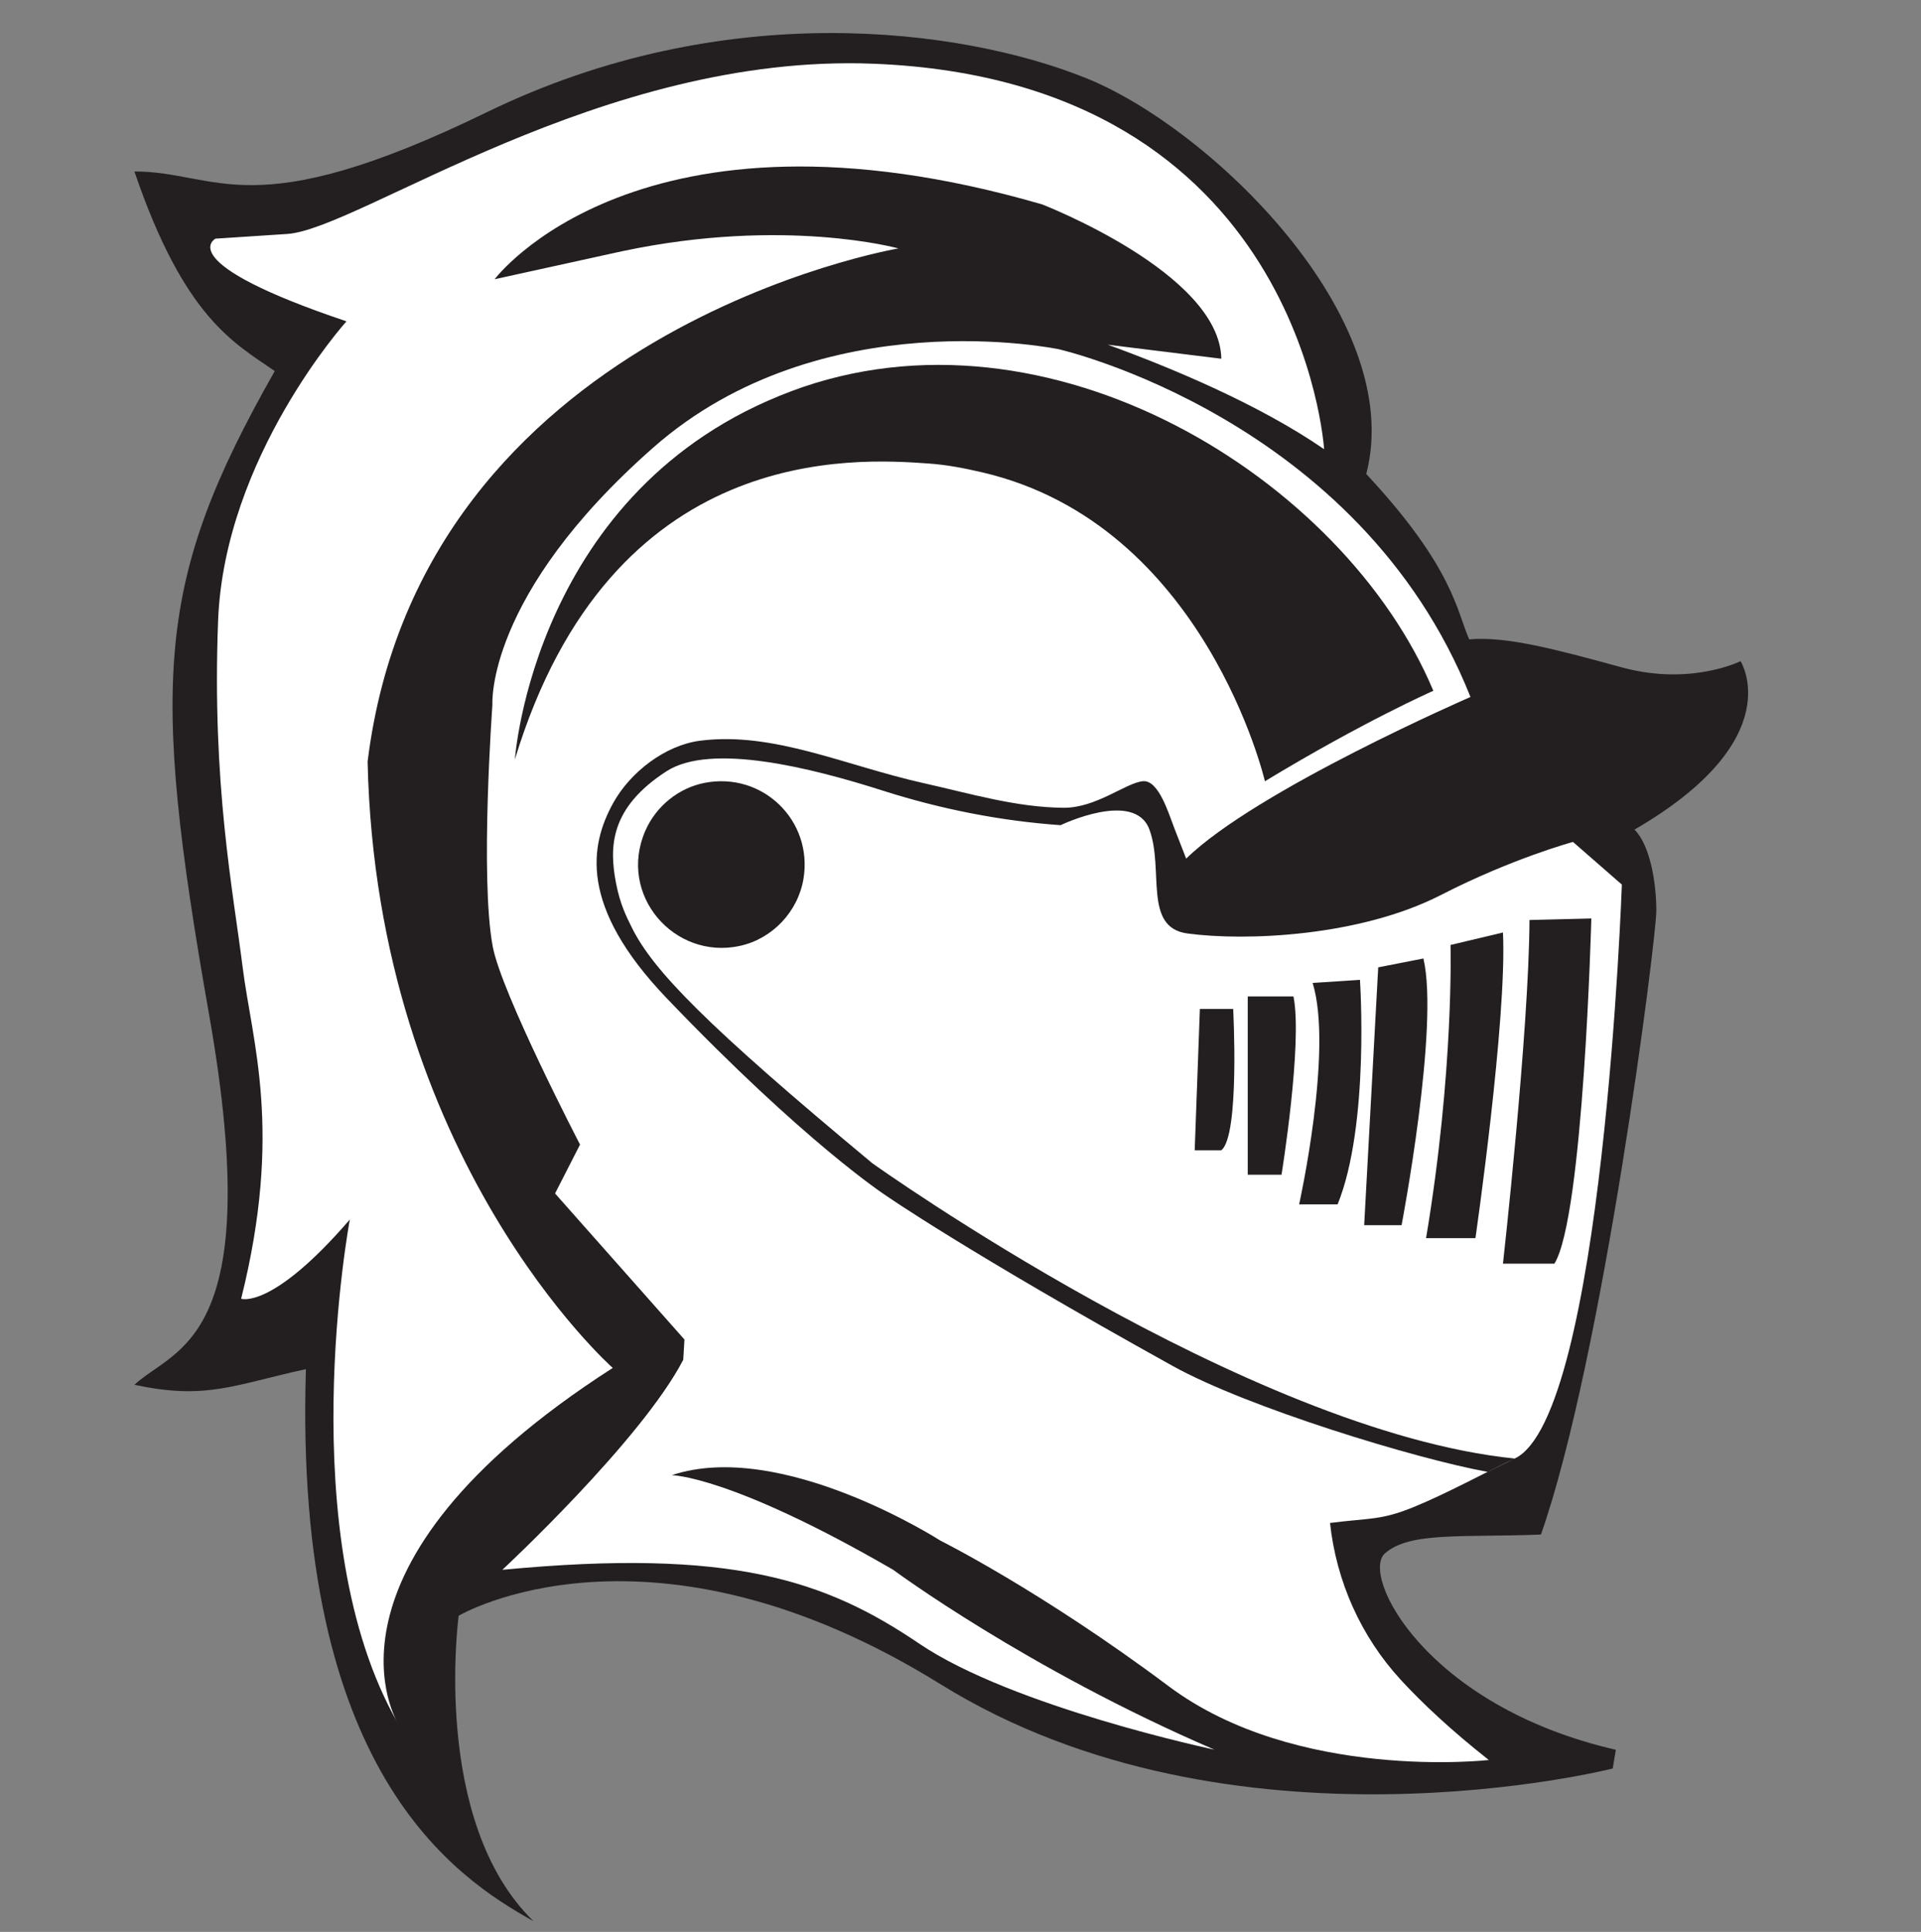<?xml version="1.0" encoding="UTF-8"?><svg xmlns="http://www.w3.org/2000/svg" viewBox="0 0 360 362"><rect x="0" y="0" width="360" height="362" fill="#808080" stroke="none"/><defs><style>.cls-1{fill:#fff;}.cls-2{fill:#231f20;}</style></defs><g id="Layer_2"><path class="cls-2" d="M85.96,302.72s-5.26,38.57,14.03,57.28c-14.68-8.18-45-28.05-42.66-103.45-13.44,2.92-18.7,5.84-32.14,2.92,7.6-7.01,24.81-7.93,14.02-69.21-11.1-63-9.95-81.55,12.28-120.73-7.6-5.26-16.95-9.94-26.3-37.4,15.78,0,21.62,10.52,66.04-11.1C135.64-.6,180.06,5.24,203.44,14.6c23.38,9.35,60.2,45,52.6,74.22,16.36,17.53,16.95,25.72,19.29,30.98,7.01-.58,15.78,1.75,28.64,5.26,12.86,3.51,22.21-1.17,22.21-1.17,0,0,9.35,14.61-19.87,31.56,2.92,2.92,4.09,9.94,4.09,15.2s-9.94,83.57-21.62,116.89c-14.61,.58-24.55-.58-29.22,3.51-4.68,4.09,7.6,28.64,43.25,36.82l-.58,3.51s-71.3,18.12-125.95-15.78c-54.64-33.9-90.3-12.86-90.3-12.86h0Z"/></g><g id="Layer_3"><path class="cls-1" d="M207.61,64.59c11.96,4.35,28.34,11.18,40.53,19.58,0,0-4.24-69.05-84.45-72.23-51.04-2.02-96.43,31.03-109.87,31.9l-13.44,.88s-8.47,4.38,24.55,15.49c0,0-22.89,25.42-24.06,56.11-1.17,30.68,2.82,50.65,4.58,64.76,1.75,14.11,7.63,30.72-.26,62.28,0,0,5.76,2.1,20.37-14.85,0,0-11.15,59.34,9.02,94.41,0,0-18.22-29.06,40.25-66.6,0,0-44.27-39.1-45.94-113.61,10.02-81.03,99.48-96.16,99.48-96.16,0,0-21.32-5.92-51.71,.51l-23.96,5.26s26.88-35.97,102.57-14.03c0,0,33.31,12.86,33.61,28.93"/><path class="cls-1" d="M128.04,254.8c-7.89,15.19-33.9,39.35-33.9,39.35,42.96-4.09,60.59,1.95,78.12,13.83,17.53,11.88,55.33,19.87,55.33,19.87-35.26-15.19-60.2-33.7-60.2-33.7-30.59-17.73-41.5-17.73-41.5-17.73,20.58-6.87,50.36,12.27,50.36,12.27,0,0,18.8,9.35,42.76,27.27,23.96,17.92,60,13.83,60,13.83-7.1-5.6-12.45-10.63-16.48-15-7.48-8.12-12.09-18.44-13.28-29.42,7.49-.96,9.44-.46,15.53-2.92,6.14-2.48,13.87-6.7,19.09-9.16,16.56-7.79,20.07-107.54,20.07-107.54l-9.16-7.99s-11.38,3.08-24.74,9.94c-15.2,7.79-36.62,8.69-47.53,7.21-8.32-1.13-4.34-11.98-7.11-19.48-2.78-7.5-16.64-.81-16.64-.81-11.33-.8-22.49-3.02-33.31-6.47-13.68-4.37-32.29-8.97-40.55-3.63-10.54,6.82-10.8,14.07-9.44,21.04,.78,3.99,1.97,6.26,2.91,8.17,3.95,8.06,13.94,18.33,45.11,44.24,0,0,70.33,50.26,120.39,55.33l-5.08,2.5c-13.52-2.46-45.01-12.07-59.01-19.84-38.79-21.52-53.77-31.95-53.77-31.95,0,0-15.15-9.87-41.11-37.01-16.5-17.25-14.32-28.68-10-36.51,3.2-5.8,9.76-10.87,16.33-11.7,13.73-1.75,27.18,4.68,41.88,7.96,8.7,1.94,17.27,4.53,26.18,4.61,6.15,.06,11.74-4.72,14.92-4.98,2.93-.24,4.79,6.04,5.85,8.77l2.23,5.74c13.15-12.86,53.28-30.29,53.28-30.29-20.81-52.33-77.15-65.16-77.15-65.16,0,0-44.42-9.35-75.98,18.41-31.56,27.76-30.16,48.22-30.16,48.22,0,0-2.36,32.35,.06,45.29,1.65,8.8,16.36,37.11,16.36,37.11l-4.68,9.16,24.25,27.37"/><path class="cls-2" d="M277.27,133.43c-36.73,19.3-48.01,33.95-48.01,33.95l68.95-18.07,22.11-15.88h-43.05Z"/><path class="cls-2" d="M271.82,177.07l9.84-2.34c.78,16.17-5.16,57.27-5.16,57.27h-9.25c5.26-31.46,4.58-54.94,4.58-54.94h0Z"/><path class="cls-2" d="M258.28,181.26l8.47-1.66c3.02,12.76-4.09,49.97-4.09,49.97h-7.01l2.63-48.31h0Z"/><path class="cls-2" d="M246,184.18l8.86-.58s1.85,27.18-4.19,42.08h-7.21s6.43-28.93,2.53-41.5h0Z"/><path class="cls-2" d="M233.83,186.71h8.57c1.75,8.77-2.24,33.41-2.24,33.41h-6.33v-33.41h0Z"/><path class="cls-2" d="M224.87,189.05h6.23s1.27,23.86-2.24,26.49h-4.97l.97-26.49h0Z"/><path class="cls-2" d="M138.67,177.24c-12.33,2.69-22.97-9.58-17.73-21.58,2-4.58,6.22-8.02,11.12-8.97,10.89-2.11,20.3,7.11,18.52,17.95-1.01,6.16-5.82,11.27-11.92,12.6h0Z"/><path class="cls-2" d="M148.21,73.33c48.22-18.12,103.74,16.36,120.4,56.11,0,0-12.96,5.69-31.56,16.95,0,0-11.2-48.1-52.89-57.86-3.3-.77-6.66-1.43-10.04-1.67-13.89-1-59.54-4.11-77.63,55.44,0,0,3.51-50.85,51.72-68.96h0Z"/><path class="cls-2" d="M291.3,236.78h-9.64s4.87-43.54,4.97-64.39l5.75-.14,5.84-.15s-1.46,55.91-6.92,64.68h0Z"/></g></svg>